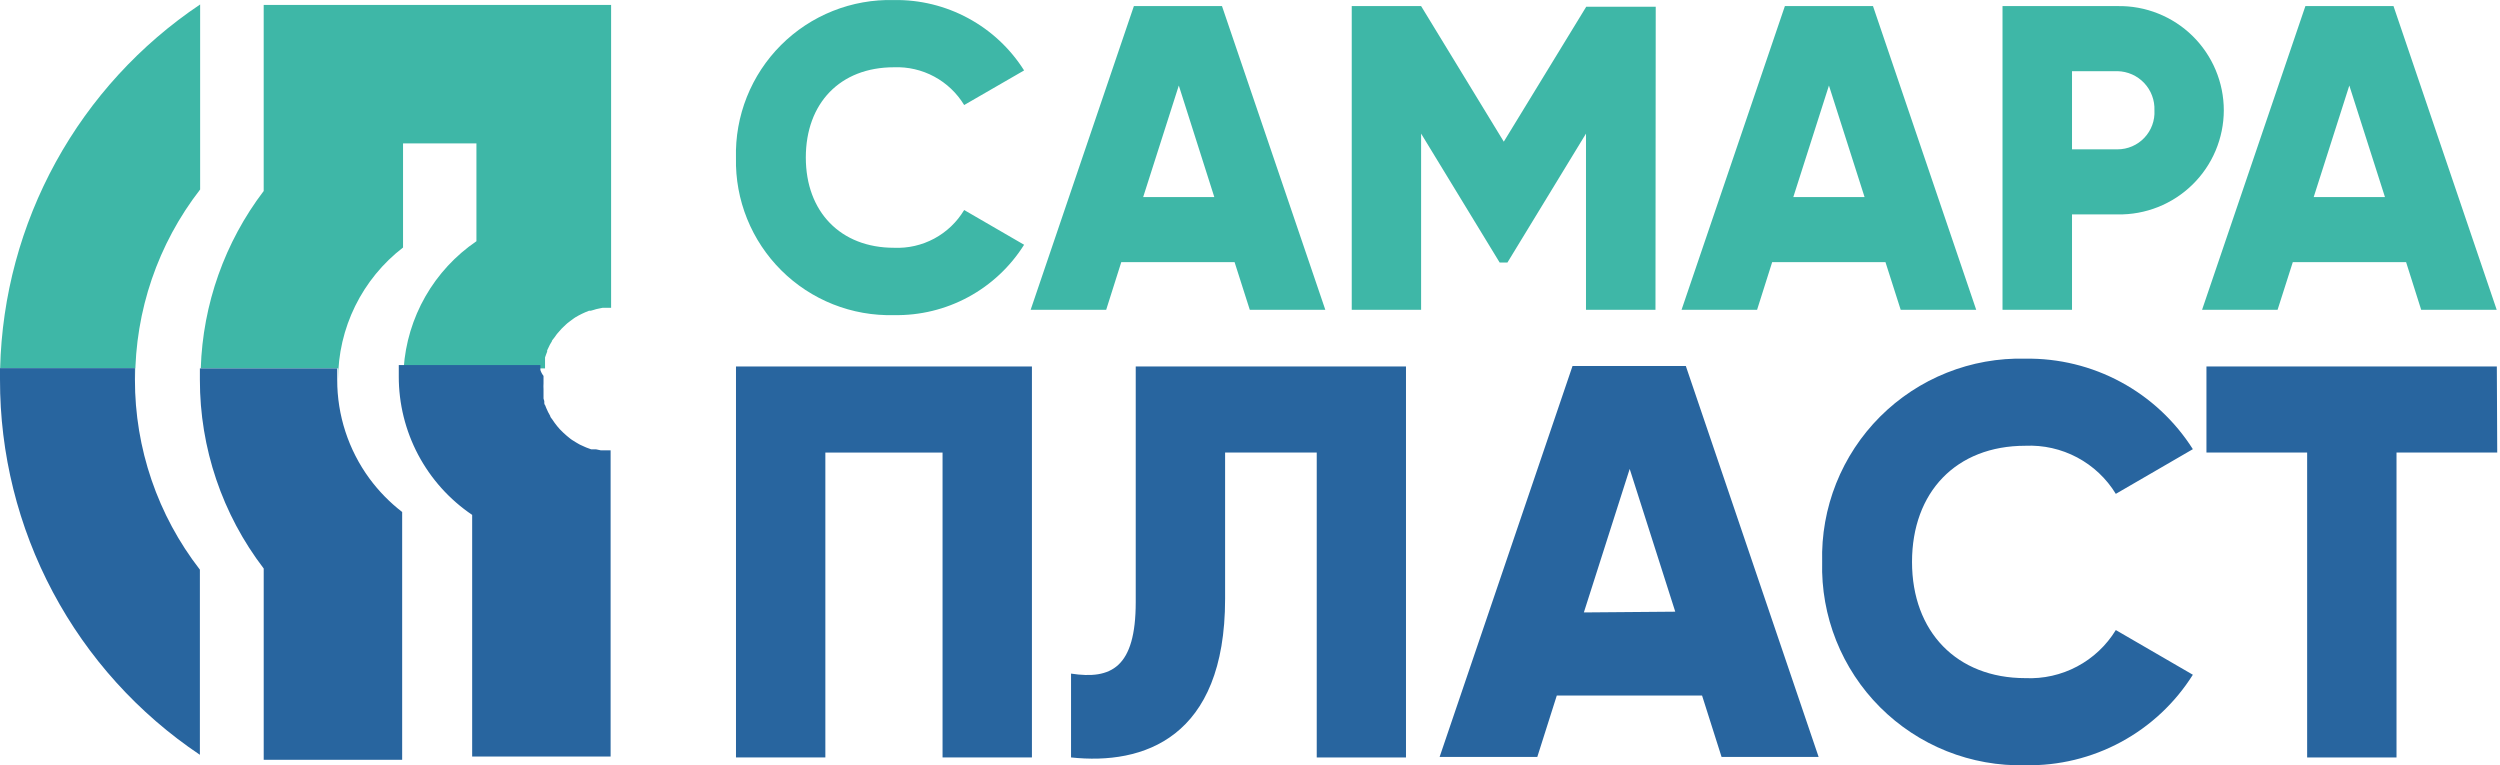 <svg width="147" height="45" viewBox="0 0 147 45" fill="none" xmlns="http://www.w3.org/2000/svg">
<path d="M7.949 21.652C7.949 21.874 7.949 22.096 7.949 22.318C7.943 18.272 9.287 14.339 11.768 11.142V0.262C8.24 2.626 5.33 5.803 3.283 9.525C1.237 13.247 0.113 17.406 0.008 21.652H7.949Z" fill="#3EB7A7"/>
<path d="M15.505 0.292V11.231C13.219 14.238 11.925 17.883 11.805 21.66H19.88C19.88 21.882 19.88 22.104 19.88 22.326C19.878 20.824 20.222 19.343 20.884 17.995C21.547 16.648 22.509 15.47 23.699 14.554V8.433H28.014V14.184C26.781 15.024 25.755 16.134 25.014 17.429C24.273 18.724 23.836 20.171 23.736 21.66H32.048C32.048 21.66 32.048 21.711 32.048 21.733V21.615C32.044 21.588 32.044 21.561 32.048 21.534V21.438C32.049 21.42 32.049 21.403 32.048 21.386V21.26C32.043 21.218 32.043 21.176 32.048 21.134C32.043 21.095 32.043 21.055 32.048 21.016L32.114 20.831C32.131 20.778 32.151 20.726 32.173 20.675V20.601C32.195 20.548 32.22 20.496 32.247 20.446L32.336 20.261L32.447 20.076C32.447 20.016 32.521 19.957 32.558 19.898C32.581 19.864 32.605 19.832 32.632 19.802C32.655 19.759 32.682 19.72 32.714 19.683L32.773 19.609C32.806 19.564 32.843 19.522 32.884 19.483C32.97 19.378 33.064 19.279 33.165 19.188L33.291 19.069L33.365 19.003L33.52 18.884C33.594 18.823 33.67 18.766 33.75 18.714L33.839 18.655L34.009 18.558L34.209 18.455C34.342 18.388 34.49 18.329 34.638 18.27H34.742L34.927 18.218C35.009 18.189 35.093 18.166 35.178 18.151L35.43 18.099H35.682H35.933V0.292H15.505Z" fill="#3EB7A7"/>
<path d="M31.959 22.104C31.959 22.178 31.959 22.252 31.959 22.326C31.955 22.395 31.955 22.464 31.959 22.533C31.952 22.654 31.952 22.775 31.959 22.896C31.956 22.943 31.956 22.99 31.959 23.036C31.956 23.081 31.956 23.125 31.959 23.17C31.956 23.214 31.956 23.259 31.959 23.303C31.959 23.347 31.959 23.392 31.959 23.436L32.004 23.584C32.004 23.584 32.004 23.643 32.004 23.68C32.004 23.717 32.004 23.776 32.055 23.828L32.122 23.999C32.188 24.157 32.265 24.31 32.352 24.457C32.352 24.524 32.425 24.591 32.47 24.657C32.515 24.732 32.564 24.803 32.618 24.872L32.773 25.072C32.816 25.129 32.863 25.184 32.914 25.235C32.932 25.256 32.952 25.276 32.973 25.294L33.129 25.449L33.328 25.627L33.528 25.79C33.594 25.842 33.663 25.889 33.736 25.93L33.854 26.004L33.98 26.078L34.098 26.145L34.357 26.263L34.476 26.315L34.757 26.419H34.846H34.957H35.038L35.319 26.478H35.46H35.608H35.904V44.486H27.763V30.275C26.431 29.375 25.342 28.162 24.589 26.742C23.837 25.323 23.445 23.74 23.448 22.133C23.448 21.911 23.448 21.689 23.448 21.467H31.774C31.774 21.467 31.774 21.519 31.774 21.541C31.774 21.564 31.774 21.637 31.774 21.682C31.771 21.706 31.771 21.731 31.774 21.756C31.814 21.882 31.877 22 31.959 22.104ZM11.753 44.382V33.495C9.271 30.296 7.927 26.36 7.934 22.311C7.934 22.089 7.934 21.867 7.934 21.645H4.11904e-05C4.11904e-05 21.867 4.11904e-05 22.089 4.11904e-05 22.311C-0.008 26.673 1.061 30.969 3.111 34.819C5.161 38.669 8.13 41.954 11.753 44.382ZM11.753 21.66C11.753 21.882 11.753 22.104 11.753 22.326C11.748 26.339 13.067 30.241 15.506 33.428V44.678H23.647V30.105C22.917 29.541 22.27 28.879 21.723 28.136C20.488 26.451 19.824 24.415 19.828 22.326C19.828 22.104 19.828 21.882 19.828 21.66H11.753Z" fill="#28659F"/>
<path d="M43.275 9.292C43.242 8.063 43.46 6.841 43.915 5.699C44.371 4.557 45.054 3.52 45.923 2.651C46.792 1.782 47.829 1.099 48.971 0.644C50.112 0.189 51.335 -0.029 52.563 0.003C54.087 -0.022 55.591 0.346 56.931 1.071C58.272 1.795 59.403 2.852 60.217 4.141L56.693 6.176C56.266 5.471 55.657 4.893 54.931 4.503C54.205 4.112 53.387 3.923 52.563 3.956C49.396 3.956 47.382 6.072 47.382 9.262C47.382 12.452 49.425 14.569 52.563 14.569C53.388 14.606 54.208 14.419 54.935 14.028C55.662 13.637 56.269 13.057 56.693 12.349L60.217 14.392C59.406 15.683 58.275 16.742 56.934 17.467C55.593 18.192 54.088 18.558 52.563 18.529C51.339 18.561 50.121 18.345 48.983 17.893C47.845 17.441 46.81 16.762 45.942 15.899C45.074 15.035 44.389 14.004 43.931 12.869C43.472 11.733 43.249 10.516 43.275 9.292Z" fill="#3EB7A7"/>
<path d="M72.593 15.413H65.931L65.043 18.218H60.602L66.672 0.358H71.853L77.929 18.218H73.488L72.593 15.413ZM71.401 11.586L69.314 5.029L67.219 11.586H71.401Z" fill="#3EB7A7"/>
<path d="M97.342 18.218H93.256V7.856L88.638 15.435H88.179L83.561 7.856V18.218H79.482V0.358H83.561L88.423 8.33L93.271 0.395H97.357L97.342 18.218Z" fill="#3EB7A7"/>
<path d="M110.865 15.413H104.204L103.316 18.218H98.875L104.951 0.358H110.132L116.202 18.218H111.761L110.865 15.413ZM109.636 11.586L107.542 5.029L105.447 11.586H109.636Z" fill="#3EB7A7"/>
<path d="M130.76 6.487C130.758 7.301 130.594 8.106 130.278 8.856C129.962 9.606 129.5 10.286 128.918 10.855C128.337 11.425 127.648 11.873 126.892 12.174C126.135 12.475 125.327 12.622 124.513 12.608H121.834V18.218H117.748V0.358H124.513C125.327 0.344 126.137 0.491 126.893 0.793C127.65 1.094 128.339 1.543 128.921 2.113C129.502 2.684 129.964 3.364 130.28 4.115C130.596 4.866 130.759 5.672 130.76 6.487ZM126.681 6.487C126.692 6.193 126.645 5.899 126.541 5.624C126.438 5.348 126.281 5.096 126.079 4.882C125.877 4.668 125.635 4.496 125.366 4.376C125.097 4.257 124.807 4.192 124.513 4.185H121.834V8.781H124.513C124.808 8.781 125.1 8.72 125.372 8.603C125.643 8.486 125.887 8.315 126.09 8.1C126.293 7.885 126.45 7.631 126.552 7.354C126.653 7.077 126.698 6.782 126.681 6.487Z" fill="#3EB7A7"/>
<path d="M141.478 15.413H134.817L133.921 18.218H129.481L135.557 0.358H140.738L146.807 18.218H142.366L141.478 15.413ZM140.235 11.586L138.14 5.029L136.046 11.586H140.235Z" fill="#3EB7A7"/>
<path d="M60.677 44.537H55.422V26.611H48.531V44.537H43.276V21.549H60.677V44.537Z" fill="#28659F"/>
<path d="M62.977 39.608C65.338 39.971 66.781 39.253 66.781 35.404V21.549H82.672V44.537H77.424V26.611H72.036V35.212C72.036 43.42 67.21 44.996 62.977 44.537V39.608Z" fill="#28659F"/>
<path d="M100.081 40.896H91.54L90.393 44.508H84.649L92.465 21.519H99.126L106.935 44.508H101.228L100.081 40.896ZM98.505 35.967L95.826 27.573L93.131 36.011L98.505 35.967Z" fill="#28659F"/>
<path d="M107.143 33.043C107.101 31.462 107.382 29.89 107.967 28.421C108.553 26.953 109.431 25.619 110.548 24.5C111.666 23.382 113 22.503 114.468 21.917C115.936 21.33 117.508 21.049 119.089 21.09C121.049 21.06 122.984 21.533 124.709 22.465C126.433 23.397 127.89 24.756 128.94 26.411L124.41 29.039C123.858 28.134 123.072 27.395 122.136 26.897C121.2 26.4 120.148 26.163 119.089 26.211C115.018 26.211 112.427 28.942 112.427 33.043C112.427 37.143 115.055 39.874 119.089 39.874C120.148 39.922 121.2 39.686 122.136 39.188C123.072 38.691 123.858 37.951 124.41 37.047L128.94 39.675C127.896 41.335 126.44 42.698 124.714 43.63C122.988 44.563 121.05 45.033 119.089 44.996C117.508 45.037 115.936 44.755 114.468 44.169C113 43.583 111.666 42.703 110.548 41.585C109.431 40.467 108.553 39.133 107.967 37.664C107.382 36.196 107.101 34.623 107.143 33.043Z" fill="#28659F"/>
<path d="M146.837 26.611H140.915V44.537H135.66V26.611H129.739V21.549H146.814L146.837 26.611Z" fill="#28659F"/>
</svg>
